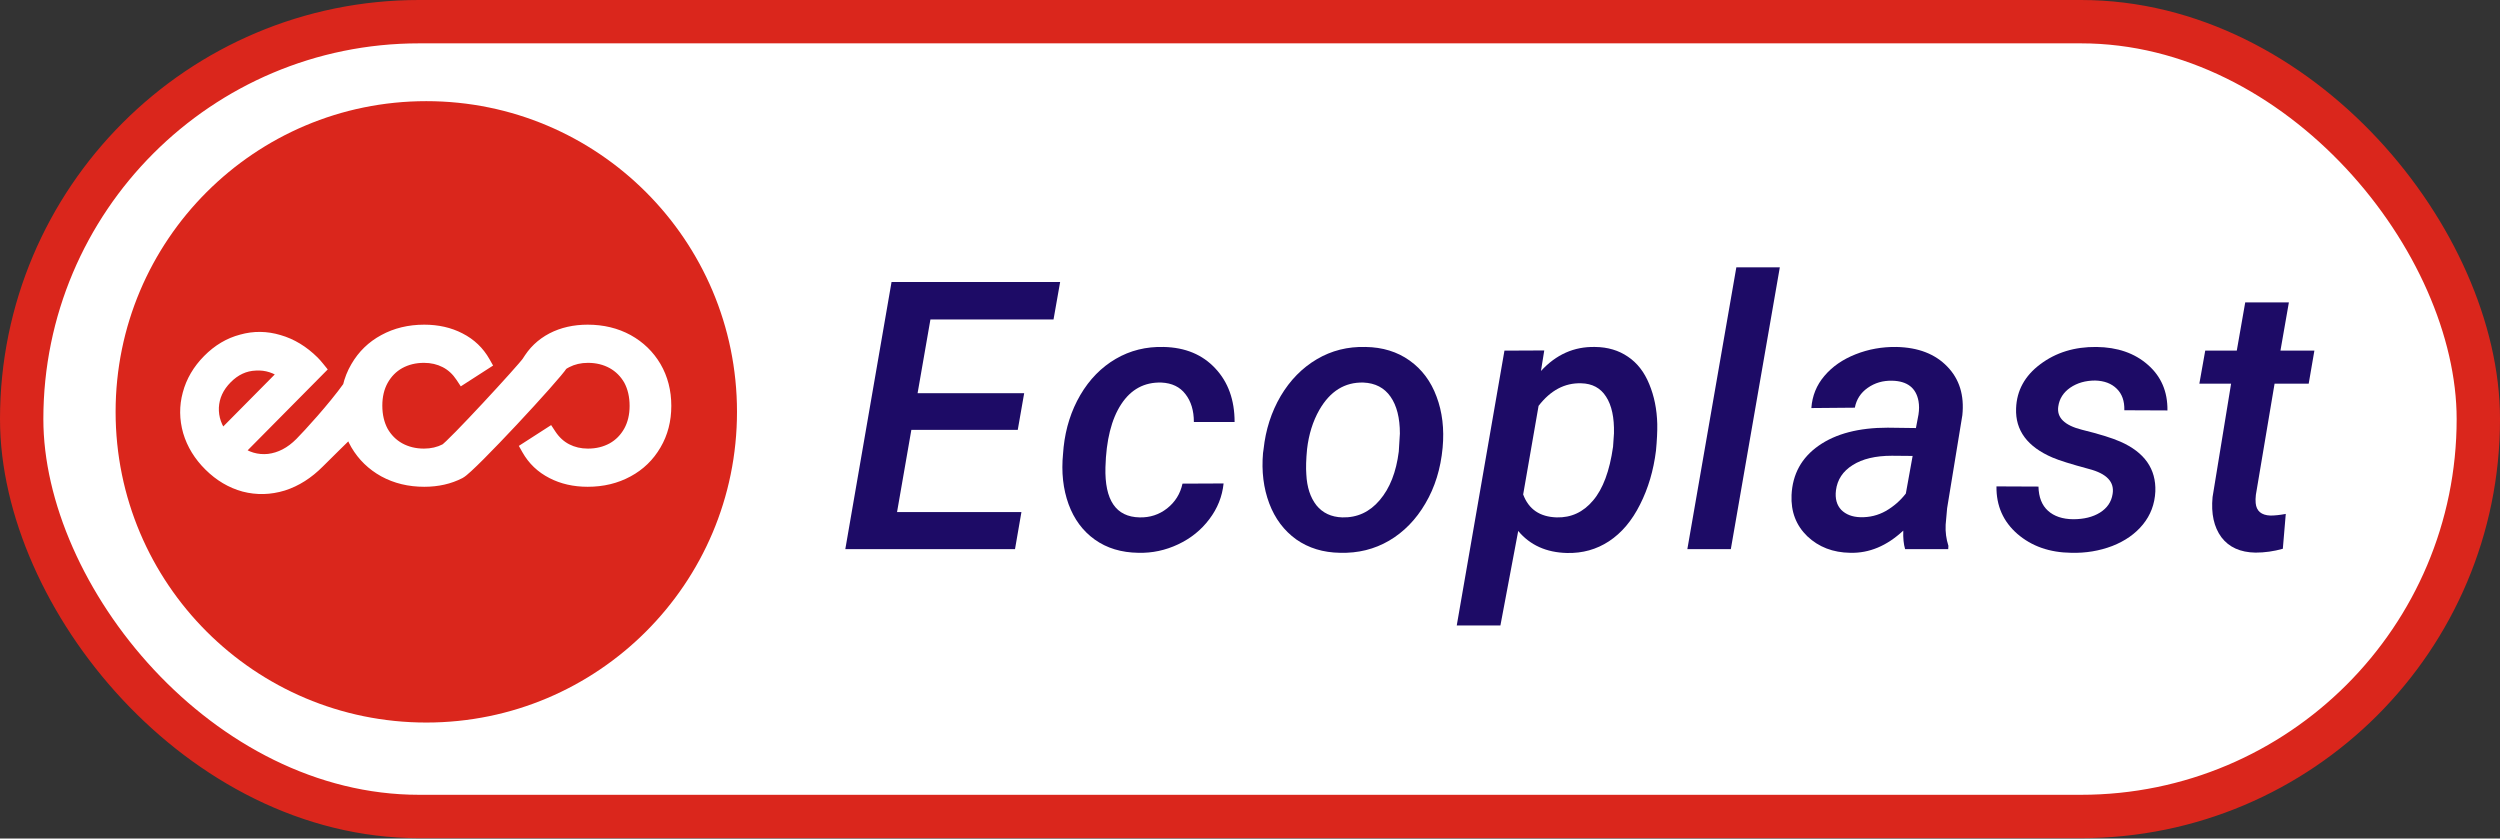 <svg width="796" height="267" viewBox="0 0 796 267" fill="#fff" xmlns="http://www.w3.org/2000/svg">
<rect x="0" y="0" width="796" height="267" fill="#333333" stroke="none"/>
<rect x="6.902" y="6.902" width="782.197" height="253.064" rx="126.532" stroke="#DA261C" stroke-width="13.803"/>
<path d="M324.054 136.875H290.174L285.618 163.044H325.222L323.178 174.844H269.146L283.866 89.794H337.547L335.444 101.711H296.249L292.16 125.193H326.098L324.054 136.875Z" fill="#1D0B66"/>
<path d="M362.838 164.738C366.148 164.816 369.069 163.862 371.6 161.876C374.17 159.851 375.806 157.223 376.506 153.99L389.591 153.932C389.163 158.099 387.644 161.896 385.035 165.323C382.465 168.75 379.155 171.417 375.105 173.325C371.055 175.233 366.829 176.129 362.429 176.012C357.016 175.934 352.401 174.532 348.585 171.806C344.769 169.081 341.984 165.323 340.232 160.533C338.48 155.704 337.895 150.33 338.48 144.411L338.655 142.366C339.317 136.252 341.089 130.723 343.97 125.777C346.891 120.792 350.649 116.957 355.244 114.27C359.839 111.583 364.941 110.317 370.548 110.473C377.402 110.628 382.874 112.907 386.962 117.307C391.051 121.669 393.096 127.354 393.096 134.364H380.128C380.128 130.742 379.232 127.782 377.441 125.485C375.689 123.187 373.138 121.961 369.789 121.805C364.376 121.649 360.112 123.947 356.996 128.698C353.881 133.449 352.207 140.147 351.973 148.792C351.7 159.267 355.322 164.583 362.838 164.738Z" fill="#1D0B66"/>
<path d="M402.323 143.009C402.985 136.817 404.796 131.19 407.755 126.127C410.754 121.065 414.589 117.151 419.263 114.386C423.936 111.621 429.115 110.317 434.8 110.473C440.213 110.551 444.886 111.991 448.82 114.795C452.753 117.599 455.615 121.435 457.406 126.303C459.237 131.17 459.879 136.583 459.334 142.541C458.711 149.24 456.881 155.159 453.843 160.299C450.845 165.439 446.989 169.392 442.277 172.157C437.604 174.883 432.406 176.168 426.681 176.012C421.307 175.934 416.653 174.513 412.72 171.748C408.826 168.944 405.964 165.128 404.134 160.299C402.303 155.431 401.641 150.077 402.148 144.235L402.323 143.009ZM415.933 151.011C416.128 155.1 417.199 158.391 419.146 160.883C421.132 163.337 423.877 164.622 427.382 164.738C432.133 164.855 436.105 163.025 439.298 159.248C442.53 155.47 444.555 150.31 445.373 143.768L445.724 138.044C445.724 133.059 444.731 129.145 442.745 126.303C440.759 123.46 437.877 121.961 434.099 121.805C428.18 121.649 423.507 124.55 420.08 130.508C418.016 134.13 416.712 138.297 416.167 143.009C415.855 146.28 415.777 148.947 415.933 151.011Z" fill="#1D0B66"/>
<path d="M527.266 143.476C526.487 149.785 524.793 155.509 522.184 160.65C519.614 165.79 516.323 169.684 512.312 172.332C508.34 174.941 503.881 176.187 498.936 176.071C492.354 175.915 487.175 173.578 483.398 169.061L477.732 199.144H463.829L479.017 111.641L491.692 111.583L490.641 118.125C495.47 112.868 501.214 110.317 507.873 110.473C511.884 110.512 515.369 111.544 518.329 113.569C521.288 115.555 523.547 118.456 525.105 122.272C526.701 126.088 527.558 130.333 527.675 135.006C527.714 137.382 527.578 140.205 527.266 143.476ZM513.597 142.249L513.889 137.985C514.006 132.962 513.169 129.068 511.378 126.303C509.625 123.538 506.977 122.116 503.434 122.038C498.215 121.883 493.698 124.278 489.882 129.223L484.975 157.437C486.727 162.149 490.291 164.583 495.665 164.738C500.26 164.855 504.115 163.064 507.23 159.364C510.385 155.665 512.507 149.96 513.597 142.249Z" fill="#1D0B66"/>
<path d="M551.096 174.844H537.252L552.849 85.121H566.693L551.096 174.844Z" fill="#1D0B66"/>
<path d="M606.586 174.844C606.119 173.286 605.924 171.32 606.002 168.944C600.784 173.812 595.157 176.168 589.121 176.012C583.63 175.934 579.074 174.182 575.452 170.755C571.87 167.289 570.195 162.908 570.429 157.612C570.74 150.953 573.622 145.715 579.074 141.899C584.526 138.083 591.847 136.174 601.037 136.174L610.033 136.291L610.851 131.969C611.084 130.45 611.084 129.029 610.851 127.705C610.072 123.499 607.287 121.338 602.497 121.221C599.538 121.143 596.929 121.902 594.67 123.499C592.45 125.056 591.087 127.159 590.581 129.807L576.737 129.924C577.01 126.03 578.392 122.623 580.885 119.702C583.377 116.742 586.687 114.445 590.815 112.809C594.943 111.174 599.304 110.395 603.899 110.473C610.792 110.628 616.166 112.712 620.021 116.723C623.877 120.695 625.473 125.855 624.811 132.202L619.963 161.818L619.496 167.075C619.379 169.373 619.671 171.612 620.372 173.793L620.313 174.844H606.586ZM592.334 164.68C595.254 164.758 597.961 164.096 600.453 162.694C602.945 161.253 605.068 159.403 606.82 157.145L608.981 145.17L602.381 145.112C597.162 145.112 592.996 146.105 589.88 148.091C586.765 150.038 584.993 152.725 584.565 156.152C584.253 158.761 584.818 160.825 586.259 162.344C587.738 163.823 589.763 164.602 592.334 164.68Z" fill="#1D0B66"/>
<path d="M672.649 157.32C673.311 153.465 670.8 150.797 665.114 149.317C659.467 147.799 655.612 146.591 653.548 145.696C645.526 142.269 641.651 137.051 641.924 130.041C642.119 124.356 644.689 119.663 649.635 115.964C654.619 112.225 660.577 110.395 667.509 110.473C674.207 110.551 679.659 112.439 683.865 116.139C688.109 119.838 690.193 124.687 690.115 130.684L676.388 130.625C676.466 127.705 675.667 125.426 673.993 123.791C672.318 122.116 670.021 121.24 667.1 121.162C664.024 121.162 661.376 121.922 659.156 123.44C656.975 124.959 655.71 126.945 655.359 129.399C654.814 132.942 657.306 135.415 662.836 136.817C668.366 138.18 672.455 139.446 675.103 140.614C682.813 144.002 686.532 149.298 686.26 156.502C686.065 160.513 684.741 164.018 682.287 167.017C679.873 169.976 676.621 172.254 672.532 173.851C668.444 175.409 664.102 176.129 659.506 176.012C652.614 175.934 646.889 173.929 642.333 169.996C637.816 166.063 635.596 161.02 635.674 154.867L649.05 154.925C649.128 158.313 650.141 160.883 652.088 162.636C654.035 164.388 656.703 165.284 660.09 165.323C663.517 165.323 666.36 164.622 668.619 163.22C670.916 161.779 672.26 159.812 672.649 157.32Z" fill="#1D0B66"/>
<path d="M728.782 96.278L726.095 111.641H736.901L735.091 122.155H724.226L718.268 157.554C718.151 158.527 718.131 159.403 718.209 160.182C718.443 162.713 720.001 164.038 722.882 164.154C724.323 164.154 725.959 163.979 727.789 163.629L726.854 174.727C723.973 175.545 721.071 175.954 718.151 175.954C713.322 175.876 709.7 174.24 707.286 171.047C704.91 167.815 703.976 163.551 704.482 158.255L710.382 122.155H700.276L702.146 111.641H712.193L714.88 96.278H728.782Z" fill="#1D0B66"/>
<circle cx="135.734" cy="131.133" r="98.925" fill="#DA261C"/>
<path fill-rule="evenodd" clip-rule="evenodd" d="M135.08 152.539C130.418 152.539 126.244 151.532 122.56 149.517C118.934 147.502 116.084 144.739 114.012 141.228C113.086 139.632 112.366 137.945 111.854 136.165C109.687 138.284 103.295 144.538 101.09 146.766C97.688 150.202 93.975 152.561 89.952 153.843C85.888 155.084 81.859 155.186 77.864 154.148C73.911 153.068 70.338 150.949 67.148 147.79C63.998 144.672 61.844 141.162 60.684 137.26C59.566 133.317 59.526 129.43 60.565 125.599C61.604 121.686 63.662 118.175 66.74 115.066C69.818 111.958 73.268 109.905 77.089 108.909C80.91 107.832 84.756 107.874 88.629 109.035C92.542 110.155 96.135 112.335 99.407 115.575C99.857 116.02 100.41 116.649 101.065 117.459L74.943 143.844C78.171 146.311 81.718 147.351 85.582 146.965C89.447 146.498 92.959 144.67 96.118 141.479C98.665 138.906 106.563 130.327 111.532 123.382C112.044 121.152 112.871 119.071 114.012 117.138C116.084 113.569 118.934 110.806 122.56 108.849C126.244 106.834 130.418 105.827 135.08 105.827C139.225 105.827 142.909 106.661 146.132 108.331C149.413 110 151.946 112.418 153.731 115.584L147.427 119.642C145.988 117.454 144.204 115.814 142.074 114.72C139.944 113.626 137.584 113.08 134.994 113.08C132.001 113.08 129.295 113.742 126.877 115.065C124.517 116.389 122.647 118.289 121.265 120.764C119.941 123.182 119.279 125.974 119.279 129.14C119.279 132.363 119.941 135.213 121.265 137.688C122.647 140.105 124.517 141.976 126.877 143.3C129.295 144.624 132.001 145.286 134.994 145.286C137.584 145.286 139.944 144.739 142.074 143.646C144.204 142.552 167.028 117.771 168.467 115.584H168.515C170.297 112.459 172.814 110.042 176.065 108.331C179.288 106.661 182.972 105.827 187.117 105.827C191.779 105.827 195.953 106.834 199.637 108.849C203.263 110.863 206.113 113.626 208.185 117.138C210.257 120.707 211.293 124.736 211.293 129.226C211.293 133.716 210.257 137.717 208.185 141.228C206.113 144.797 203.263 147.56 199.637 149.517C195.953 151.532 191.779 152.539 187.117 152.539C182.972 152.539 179.288 151.704 176.065 150.035C172.784 148.366 170.251 145.948 168.466 142.782L174.77 138.724C176.209 140.911 177.993 142.552 180.123 143.646C182.253 144.739 184.613 145.286 187.203 145.286C190.196 145.286 192.902 144.624 195.32 143.3C197.68 141.976 199.55 140.077 200.932 137.602C202.256 135.184 202.918 132.392 202.918 129.226C202.918 126.003 202.256 123.153 200.932 120.678C199.55 118.26 197.68 116.39 195.32 115.066C192.902 113.742 190.196 113.08 187.203 113.08C184.613 113.08 182.253 113.626 180.123 114.72C179.583 114.997 179.066 115.31 178.57 115.657C176.429 119.18 149.389 148.321 146.132 150.035C142.909 151.704 139.225 152.539 135.08 152.539ZM71.71 119.987C68.916 122.81 67.426 126.033 67.24 129.656C67.096 133.239 68.252 136.571 70.71 139.652L91.364 118.79C88.299 116.404 84.956 115.321 81.335 115.543C77.713 115.683 74.505 117.165 71.71 119.987Z" fill="white"/>
<path d="M122.56 149.517L121.37 151.66L121.377 151.664L121.384 151.668L122.56 149.517ZM114.012 141.228L111.892 142.459L111.896 142.466L111.901 142.474L114.012 141.228ZM111.854 136.165L114.21 135.487L113.075 131.544L110.14 134.412L111.854 136.165ZM101.09 146.766L99.347 145.041L99.347 145.041L101.09 146.766ZM89.952 153.843L90.668 156.187L90.682 156.183L90.696 156.179L89.952 153.843ZM77.864 154.148L77.219 156.512L77.233 156.516L77.248 156.52L77.864 154.148ZM67.148 147.79L68.873 146.048L67.148 147.79ZM60.684 137.26L58.326 137.929L58.33 137.944L58.334 137.958L60.684 137.26ZM60.565 125.599L62.931 126.241L62.934 126.228L60.565 125.599ZM66.74 115.066L64.998 113.342L64.998 113.342L66.74 115.066ZM77.089 108.909L77.707 111.281L77.731 111.275L77.754 111.269L77.089 108.909ZM88.629 109.035L87.925 111.383L87.94 111.387L87.954 111.392L88.629 109.035ZM99.407 115.575L101.132 113.833L101.132 113.833L99.407 115.575ZM101.065 117.459L102.807 119.184L104.351 117.625L102.972 115.918L101.065 117.459ZM74.943 143.844L73.201 142.119L71.24 144.099L73.455 145.792L74.943 143.844ZM85.582 146.965L85.826 149.405L85.851 149.402L85.877 149.399L85.582 146.965ZM96.118 141.479L94.376 139.754V139.754L96.118 141.479ZM111.532 123.382L113.525 124.808L113.811 124.409L113.921 123.931L111.532 123.382ZM114.012 117.138L116.123 118.384L116.128 118.376L116.132 118.369L114.012 117.138ZM122.56 108.849L123.725 111.006L123.736 111L122.56 108.849ZM146.132 108.331L145.005 110.508L145.013 110.512L145.021 110.516L146.132 108.331ZM153.731 115.584L155.058 117.645L157.001 116.393L155.866 114.38L153.731 115.584ZM147.427 119.642L145.379 120.989L146.714 123.017L148.755 121.703L147.427 119.642ZM142.074 114.72L140.954 116.901L140.954 116.901L142.074 114.72ZM126.877 115.065L125.7 112.915L125.689 112.921L125.678 112.927L126.877 115.065ZM121.265 120.764L119.124 119.569L119.12 119.578L119.115 119.587L121.265 120.764ZM121.265 137.688L119.103 138.844L119.12 138.874L119.137 138.904L121.265 137.688ZM126.877 143.3L125.678 145.438L125.689 145.444L125.7 145.45L126.877 143.3ZM142.074 143.646L140.954 141.465L142.074 143.646ZM168.467 115.584V113.132H167.145L166.419 114.236L168.467 115.584ZM168.515 115.584V118.035H169.939L170.645 116.798L168.515 115.584ZM176.065 108.331L174.937 106.154L174.93 106.158L174.923 106.161L176.065 108.331ZM199.637 108.849L200.827 106.706L200.82 106.702L200.813 106.698L199.637 108.849ZM208.185 117.138L210.305 115.907L210.301 115.899L210.296 115.892L208.185 117.138ZM208.185 141.228L206.074 139.982L206.069 139.989L206.065 139.997L208.185 141.228ZM199.637 149.517L198.473 147.36L198.461 147.366L199.637 149.517ZM176.065 150.035L177.192 147.858L177.184 147.854L177.176 147.85L176.065 150.035ZM168.466 142.782L167.139 140.721L165.196 141.972L166.331 143.986L168.466 142.782ZM174.77 138.724L176.818 137.377L175.483 135.349L173.442 136.663L174.77 138.724ZM180.123 143.646L181.243 141.465L180.123 143.646ZM195.32 143.3L196.497 145.45L196.508 145.444L196.519 145.438L195.32 143.3ZM200.932 137.602L203.073 138.796L203.077 138.788L203.082 138.779L200.932 137.602ZM200.932 120.678L203.094 119.522L203.078 119.491L203.061 119.462L200.932 120.678ZM195.32 115.066L196.519 112.928L196.508 112.921L196.497 112.915L195.32 115.066ZM180.123 114.72L179.003 112.539V112.539L180.123 114.72ZM178.57 115.657L177.162 113.65L176.742 113.945L176.475 114.384L178.57 115.657ZM146.132 150.035L147.26 152.212L147.267 152.208L147.274 152.204L146.132 150.035ZM67.24 129.656L64.792 129.531L64.791 129.544L64.791 129.557L67.24 129.656ZM71.71 119.987L73.452 121.712L71.71 119.987ZM70.71 139.652L68.793 141.181L70.512 143.336L72.452 141.377L70.71 139.652ZM91.364 118.79L93.106 120.515L95.049 118.552L92.87 116.856L91.364 118.79ZM81.335 115.543L81.43 117.993L81.457 117.992L81.485 117.99L81.335 115.543ZM121.384 151.668C125.467 153.901 130.053 154.991 135.08 154.991V150.088C130.782 150.088 127.021 149.162 123.736 147.366L121.384 151.668ZM111.901 142.474C114.199 146.368 117.369 149.437 121.37 151.66L123.751 147.374C120.498 145.567 117.97 143.111 116.123 139.982L111.901 142.474ZM109.498 136.844C110.066 138.816 110.864 140.689 111.892 142.459L116.132 139.997C115.307 138.576 114.667 137.074 114.21 135.487L109.498 136.844ZM102.832 148.491C105.02 146.281 111.392 140.045 113.568 137.918L110.14 134.412C107.982 136.522 101.571 142.795 99.347 145.041L102.832 148.491ZM90.696 156.179C95.148 154.76 99.192 152.167 102.832 148.491L99.347 145.041C96.183 148.237 92.802 150.362 89.208 151.507L90.696 156.179ZM77.248 156.52C81.694 157.676 86.184 157.557 90.668 156.187L89.236 151.498C85.591 152.612 82.023 152.696 78.481 151.775L77.248 156.52ZM65.423 149.532C68.884 152.959 72.82 155.312 77.219 156.512L78.51 151.783C75.002 150.825 71.793 148.939 68.873 146.048L65.423 149.532ZM58.334 137.958C59.621 142.289 62.007 146.15 65.423 149.532L68.873 146.048C65.989 143.193 64.066 140.034 63.034 136.562L58.334 137.958ZM58.199 124.957C57.039 129.232 57.09 133.573 58.326 137.929L63.043 136.591C62.041 133.062 62.012 129.628 62.931 126.241L58.199 124.957ZM64.998 113.342C61.644 116.729 59.353 120.61 58.196 124.97L62.934 126.228C63.855 122.762 65.68 119.621 68.482 116.791L64.998 113.342ZM76.471 106.537C72.179 107.656 68.351 109.955 64.998 113.342L68.482 116.791C71.285 113.961 74.357 112.155 77.707 111.281L76.471 106.537ZM89.333 106.686C85.023 105.394 80.701 105.343 76.424 106.55L77.754 111.269C81.118 110.32 84.49 110.353 87.925 111.383L89.333 106.686ZM101.132 113.833C97.606 110.342 93.663 107.926 89.304 106.678L87.954 111.392C91.422 112.384 94.664 114.328 97.683 117.317L101.132 113.833ZM102.972 115.918C102.291 115.076 101.674 114.369 101.132 113.833L97.683 117.317C98.041 117.672 98.529 118.221 99.159 119L102.972 115.918ZM76.685 145.569L102.807 119.184L99.323 115.735L73.201 142.119L76.685 145.569ZM85.339 144.526C82.124 144.847 79.191 144.004 76.432 141.896L73.455 145.792C77.152 148.617 81.312 149.855 85.826 149.405L85.339 144.526ZM94.376 139.754C91.543 142.615 88.522 144.141 85.288 144.532L85.877 149.399C90.372 148.856 94.374 146.724 97.86 143.204L94.376 139.754ZM109.538 121.956C104.675 128.753 96.876 137.228 94.376 139.754L97.86 143.204C100.454 140.583 108.452 131.901 113.525 124.808L109.538 121.956ZM111.901 115.892C110.63 118.046 109.711 120.363 109.142 122.833L113.921 123.931C114.378 121.942 115.113 120.096 116.123 118.384L111.901 115.892ZM121.396 106.691C117.371 108.864 114.191 111.947 111.892 115.907L116.132 118.369C117.978 115.19 120.497 112.748 123.724 111.006L121.396 106.691ZM135.08 103.375C130.053 103.375 125.467 104.465 121.384 106.698L123.736 111C127.021 109.203 130.782 108.278 135.08 108.278V103.375ZM147.26 106.154C143.641 104.28 139.561 103.375 135.08 103.375V108.278C138.888 108.278 142.176 109.043 145.005 110.508L147.26 106.154ZM155.866 114.38C153.841 110.787 150.95 108.031 147.244 106.146L145.021 110.516C147.877 111.969 150.051 114.048 151.595 116.787L155.866 114.38ZM148.755 121.703L155.058 117.645L152.403 113.522L146.1 117.58L148.755 121.703ZM140.954 116.901C142.673 117.784 144.15 119.121 145.379 120.989L149.475 118.294C147.826 115.788 145.734 113.844 143.194 112.539L140.954 116.901ZM134.994 115.531C137.227 115.531 139.199 115.999 140.954 116.901L143.194 112.539C140.69 111.253 137.941 110.628 134.994 110.628V115.531ZM128.055 117.216C130.081 116.106 132.376 115.531 134.994 115.531V110.628C131.625 110.628 128.509 111.377 125.7 112.915L128.055 117.216ZM123.406 121.959C124.578 119.859 126.131 118.295 128.077 117.204L125.678 112.927C122.904 114.484 120.716 116.719 119.124 119.569L123.406 121.959ZM121.731 129.14C121.731 126.323 122.317 123.948 123.415 121.942L119.115 119.587C117.566 122.416 116.828 125.624 116.828 129.14H121.731ZM123.427 136.531C122.32 134.462 121.731 132.02 121.731 129.14H116.828C116.828 132.706 117.563 135.963 119.103 138.844L123.427 136.531ZM128.077 141.162C126.116 140.062 124.561 138.515 123.394 136.471L119.137 138.904C120.732 141.696 122.919 143.89 125.678 145.438L128.077 141.162ZM134.994 142.835C132.376 142.835 130.081 142.259 128.055 141.15L125.7 145.45C128.509 146.989 131.625 147.738 134.994 147.738V142.835ZM140.954 141.465C139.199 142.366 137.227 142.835 134.994 142.835V147.738C137.941 147.738 140.69 147.112 143.194 145.826L140.954 141.465ZM166.419 114.236C166.423 114.23 166.399 114.265 166.327 114.359C166.261 114.444 166.172 114.556 166.058 114.696C165.83 114.975 165.526 115.336 165.15 115.772C164.399 116.644 163.393 117.782 162.21 119.1C159.847 121.735 156.803 125.06 153.735 128.354C150.666 131.649 147.585 134.901 145.143 137.391C143.921 138.638 142.873 139.679 142.075 140.435C141.674 140.815 141.354 141.105 141.117 141.307C140.815 141.564 140.801 141.543 140.954 141.465L143.194 145.826C143.613 145.611 144.027 145.269 144.294 145.041C144.626 144.759 145.016 144.403 145.446 143.996C146.309 143.178 147.406 142.087 148.645 140.823C151.127 138.291 154.24 135.006 157.323 131.695C160.408 128.384 163.473 125.036 165.86 122.374C167.053 121.044 168.083 119.879 168.864 118.973C169.592 118.128 170.228 117.367 170.515 116.931L166.419 114.236ZM168.515 113.132H168.467V118.035H168.515V113.132ZM170.645 116.798C172.19 114.089 174.359 111.999 177.207 110.5L174.923 106.161C171.268 108.085 168.404 110.83 166.386 114.369L170.645 116.798ZM177.192 110.508C180.021 109.043 183.309 108.278 187.117 108.278V103.375C182.636 103.375 178.556 104.28 174.937 106.154L177.192 110.508ZM187.117 108.278C191.415 108.278 195.176 109.203 198.461 111L200.813 106.698C196.73 104.465 192.144 103.375 187.117 103.375V108.278ZM198.446 110.992C201.699 112.799 204.227 115.255 206.074 118.384L210.296 115.892C207.998 111.998 204.828 108.928 200.827 106.706L198.446 110.992ZM206.065 118.369C207.901 121.531 208.842 125.129 208.842 129.226H213.745C213.745 124.343 212.613 119.882 210.305 115.907L206.065 118.369ZM208.842 129.226C208.842 133.323 207.901 136.886 206.074 139.982L210.296 142.474C212.613 138.548 213.745 134.109 213.745 129.226H208.842ZM206.065 139.997C204.219 143.175 201.7 145.618 198.473 147.36L200.801 151.674C204.826 149.502 208.006 146.418 210.305 142.459L206.065 139.997ZM198.461 147.366C195.176 149.163 191.415 150.088 187.117 150.088V154.991C192.144 154.991 196.73 153.901 200.813 151.668L198.461 147.366ZM187.117 150.088C183.309 150.088 180.021 149.323 177.192 147.858L174.937 152.212C178.556 154.086 182.636 154.991 187.117 154.991V150.088ZM177.176 147.85C174.32 146.397 172.146 144.318 170.602 141.578L166.331 143.986C168.356 147.578 171.247 150.335 174.953 152.22L177.176 147.85ZM169.794 144.843L176.097 140.785L173.442 136.663L167.139 140.721L169.794 144.843ZM172.722 140.071C174.371 142.578 176.463 144.522 179.003 145.826L181.243 141.465C179.524 140.582 178.047 139.245 176.818 137.377L172.722 140.071ZM179.003 145.826C181.507 147.112 184.256 147.738 187.203 147.738V142.835C184.97 142.835 182.998 142.366 181.243 141.465L179.003 145.826ZM187.203 147.738C190.572 147.738 193.688 146.989 196.497 145.45L194.142 141.15C192.116 142.26 189.821 142.835 187.203 142.835V147.738ZM196.519 145.438C199.293 143.882 201.481 141.647 203.073 138.796L198.791 136.407C197.62 138.506 196.066 140.07 194.12 141.162L196.519 145.438ZM203.082 138.779C204.632 135.95 205.369 132.742 205.369 129.226H200.466C200.466 132.042 199.88 134.418 198.782 136.424L203.082 138.779ZM205.369 129.226C205.369 125.659 204.634 122.402 203.094 119.522L198.77 121.834C199.877 123.904 200.466 126.346 200.466 129.226H205.369ZM203.061 119.462C201.465 116.67 199.278 114.475 196.519 112.928L194.12 117.204C196.081 118.304 197.636 119.851 198.804 121.894L203.061 119.462ZM196.497 112.915C193.688 111.377 190.572 110.628 187.203 110.628V115.531C189.821 115.531 192.116 116.106 194.142 117.216L196.497 112.915ZM187.203 110.628C184.256 110.628 181.507 111.253 179.003 112.539L181.243 116.901C182.998 116 184.97 115.531 187.203 115.531V110.628ZM179.003 112.539C178.364 112.868 177.75 113.238 177.162 113.65L179.978 117.664C180.381 117.381 180.802 117.127 181.243 116.901L179.003 112.539ZM147.274 152.204C147.713 151.973 148.173 151.62 148.561 151.303C148.989 150.954 149.485 150.517 150.03 150.017C151.123 149.015 152.484 147.694 154.008 146.169C157.06 143.115 160.832 139.181 164.559 135.2C168.288 131.218 171.986 127.175 174.89 123.901C176.342 122.265 177.604 120.811 178.576 119.648C179.501 118.541 180.284 117.557 180.665 116.93L176.475 114.384C176.321 114.638 175.79 115.336 174.814 116.503C173.885 117.615 172.658 119.029 171.223 120.647C168.354 123.881 164.686 127.891 160.98 131.849C157.273 135.808 153.541 139.7 150.54 142.703C149.037 144.206 147.734 145.47 146.716 146.403C146.207 146.871 145.786 147.239 145.459 147.507C145.091 147.807 144.958 147.883 144.99 147.866L147.274 152.204ZM135.08 154.991C139.561 154.991 143.641 154.086 147.26 152.212L145.005 147.858C142.176 149.323 138.888 150.088 135.08 150.088V154.991ZM69.689 129.782C69.84 126.819 71.038 124.15 73.452 121.712L69.968 118.262C66.793 121.469 65.011 125.247 64.792 129.531L69.689 129.782ZM72.626 138.123C70.497 135.454 69.571 132.689 69.69 129.755L64.791 129.557C64.62 133.789 66.007 137.688 68.793 141.181L72.626 138.123ZM89.622 117.065L68.967 137.927L72.452 141.377L93.106 120.515L89.622 117.065ZM81.485 117.99C84.466 117.808 87.228 118.677 89.858 120.724L92.87 116.856C89.371 114.131 85.447 112.835 81.185 113.096L81.485 117.99ZM73.452 121.712C75.855 119.285 78.491 118.106 81.43 117.993L81.24 113.093C76.935 113.26 73.154 115.044 69.968 118.262L73.452 121.712Z" fill="white"/>
</svg>
